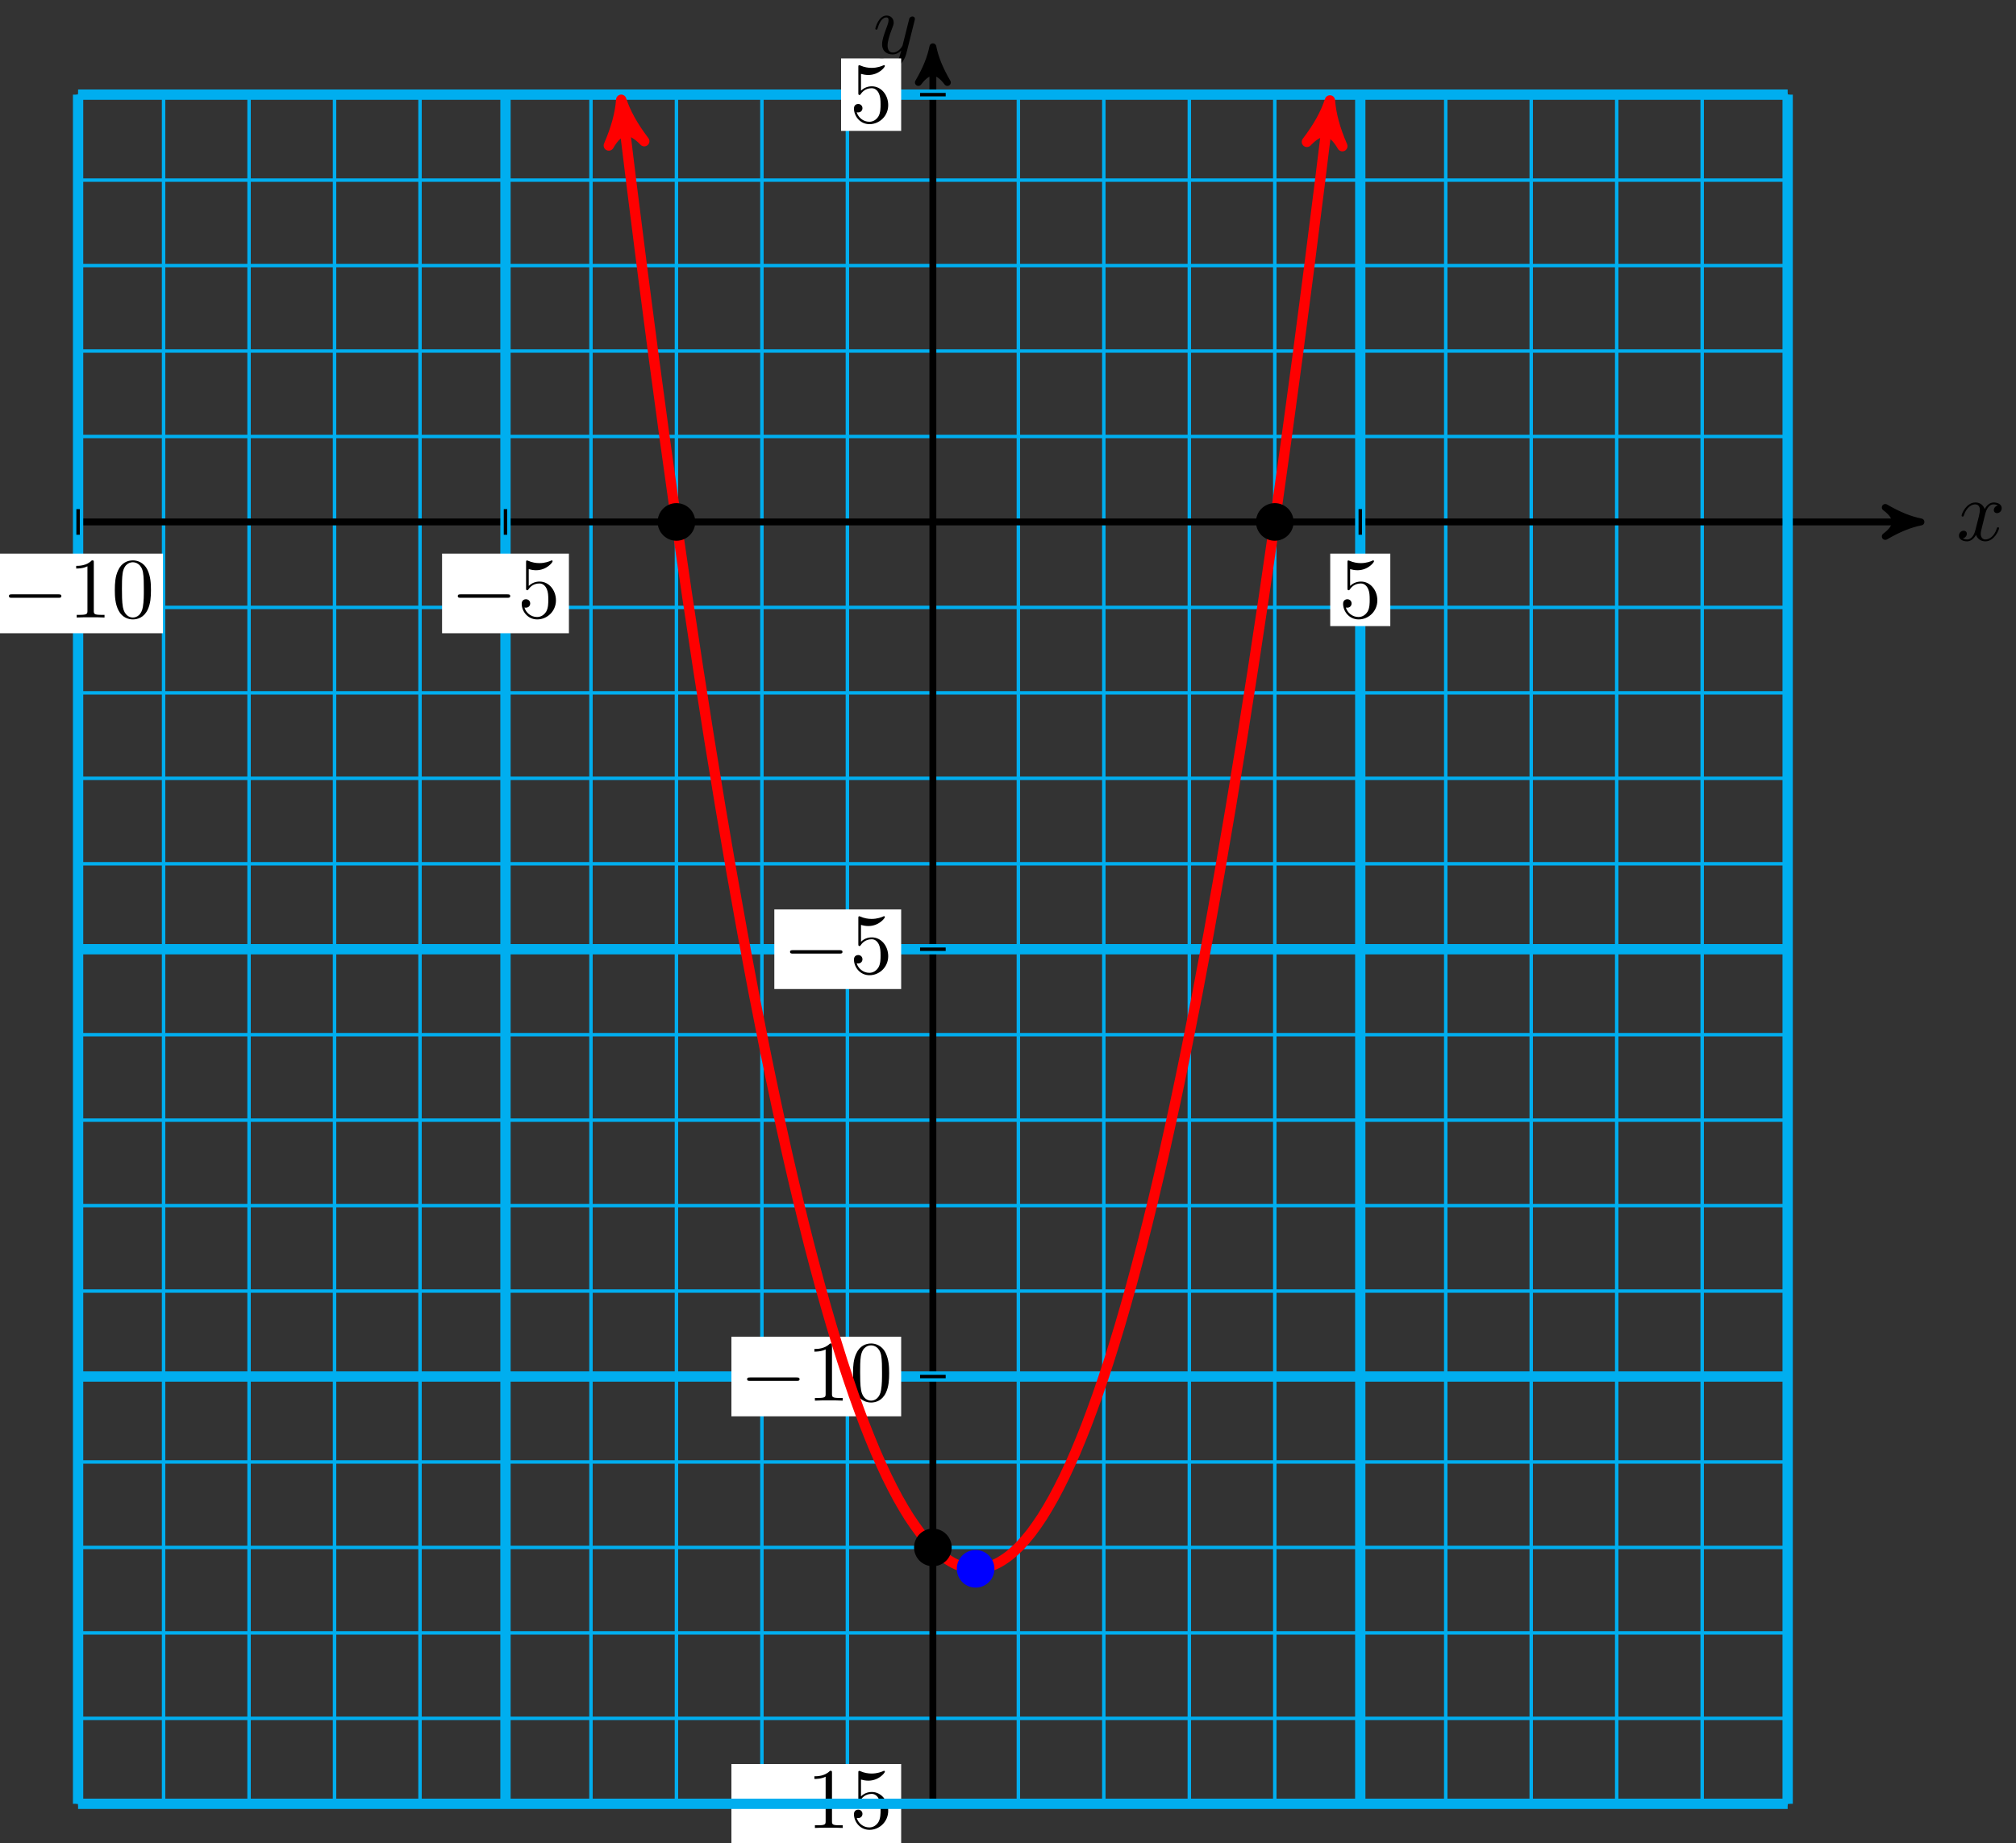 <svg xmlns="http://www.w3.org/2000/svg" xmlns:xlink="http://www.w3.org/1999/xlink" version="1.1" width="234" height="214" viewBox="0 0 234 214">
<rect x="0" y="0" width="234" height="214" fill="#333333" stroke="none"/>
<defs>
<path id="font_1_1" d="M.334 .302C.34 .328 .363 .42 .433 .42 .438 .42 .462 .42 .483 .407 .455 .402 .435 .377 .435 .353 .435 .337 .446 .318 .473 .318 .495 .318 .527 .336 .527 .376 .527 .428 .468 .442 .434 .442 .376 .442 .341 .389 .329 .366 .304 .432 .25 .442 .221 .442 .117 .442 .06 .313 .06 .288 .06 .278 .07 .278 .072 .278 .08 .278 .083 .28 .085 .289 .119 .395 .185 .42 .219 .42 .238 .42 .273 .411 .273 .353 .273 .322 .256 .255 .219 .115 .203 .053 .168 .011 .124 .011 .118 .011 .095 .011 .074 .024 .099 .029 .121 .05 .121 .078 .121 .105 .099 .113 .084 .113 .054 .113 .029 .087 .029 .055 .029 .009 .079-.011 .123-.011 .189-.011 .225 .059 .228 .065 .24 .028 .276-.011 .336-.011 .439-.011 .496 .118 .496 .143 .496 .153 .487 .153 .484 .153 .475 .153 .473 .149 .471 .142 .438 .035 .37 .011 .338 .011 .299 .011 .283 .043 .283 .077 .283 .099 .289 .121 .3 .165L.334 .302Z"/>
<path id="font_1_2" d="M.486 .381C.49 .395 .49 .397 .49 .404 .49 .422 .476 .431 .461 .431 .451 .431 .435 .425 .426 .41 .424 .405 .416 .374 .412 .356 .405 .33 .398 .303 .392 .276L.347 .096C.343 .081 .3 .011 .234 .011 .183 .011 .172 .055 .172 .092 .172 .138 .189 .2 .223 .288 .239 .329 .243 .34 .243 .36 .243 .405 .211 .442 .161 .442 .066 .442 .029 .297 .029 .288 .029 .278 .039 .278 .041 .278 .051 .278 .052 .28 .057 .296 .084 .39 .124 .42 .158 .42 .166 .42 .183 .42 .183 .388 .183 .363 .173 .337 .166 .318 .126 .212 .108 .155 .108 .108 .108 .019 .171-.011 .23-.011 .269-.011 .303 .006 .331 .034 .318-.018 .306-.067 .266-.12 .24-.154 .202-.183 .156-.183 .142-.183 .097-.18 .08-.141 .096-.141 .109-.141 .123-.129 .133-.12 .143-.107 .143-.088 .143-.057 .116-.053 .106-.053 .083-.053 .05-.069 .05-.118 .05-.168 .094-.205 .156-.205 .259-.205 .362-.114 .39-.001L.486 .381Z"/>
<path id="font_2_1" d="M.659 .23C.676 .23 .694 .23 .694 .25 .694 .27 .676 .27 .659 .27H.118C.101 .27 .083 .27 .083 .25 .083 .23 .101 .23 .118 .23H.659Z"/>
<path id="font_3_2" d="M.294 .64C.294 .664 .294 .666 .271 .666 .209 .602 .121 .602 .089 .602V.571C.109 .571 .168 .571 .22 .597V.079C.22 .043 .217 .031 .127 .031H.095V0C.13 .003 .217 .003 .257 .003 .297 .003 .384 .003 .419 0V.031H.387C.297 .031 .294 .042 .294 .079V.64Z"/>
<path id="font_3_1" d="M.46 .32C.46 .4 .455 .48 .42 .554 .374 .65 .292 .666 .25 .666 .19 .666 .117 .64 .076 .547 .044 .478 .039 .4 .039 .32 .039 .245 .043 .155 .084 .079 .127-.002 .2-.022 .249-.022 .303-.022 .379-.001 .423 .094 .455 .163 .46 .241 .46 .32M.249-0C.21-0 .151 .025 .133 .121 .122 .181 .122 .273 .122 .332 .122 .396 .122 .462 .13 .516 .149 .635 .224 .644 .249 .644 .282 .644 .348 .626 .367 .527 .377 .471 .377 .395 .377 .332 .377 .257 .377 .189 .366 .125 .351 .03 .294-0 .249-0Z"/>
<path id="font_3_3" d="M.449 .2C.449 .319 .367 .419 .259 .419 .211 .419 .168 .403 .132 .368V.564C.152 .558 .185 .551 .217 .551 .34 .551 .41 .642 .41 .655 .41 .661 .407 .666 .4 .666 .399 .666 .397 .666 .392 .663 .372 .654 .323 .634 .256 .634 .216 .634 .17 .641 .123 .662 .115 .665 .113 .665 .111 .665 .101 .665 .101 .657 .101 .641V.344C.101 .326 .101 .318 .115 .318 .122 .318 .124 .321 .128 .327 .139 .343 .176 .397 .257 .397 .309 .397 .334 .351 .342 .333 .358 .296 .36 .257 .36 .207 .36 .172 .36 .112 .336 .07 .312 .031 .275 .006 .229 .006 .156 .006 .099 .058 .082 .117 .085 .116 .088 .115 .099 .115 .132 .115 .149 .14 .149 .164 .149 .188 .132 .213 .099 .213 .085 .213 .05 .206 .05 .16 .05 .074 .119-.022 .231-.022 .347-.022 .449 .073 .449 .2Z"/>
</defs>
<path transform="matrix(1,0,0,-1,108.28,60.596)" stroke-width=".399" stroke-linecap="butt" stroke-miterlimit="10" stroke-linejoin="miter" fill="none" stroke="#00aeef" d="M-99.216-148.823H99.216M-99.216-138.902H99.216M-99.216-128.98H99.216M-99.216-119.059H99.216M-99.216-109.137H99.216M-99.216-99.216H99.216M-99.216-89.294H99.216M-99.216-79.372H99.216M-99.216-69.451H99.216M-99.216-59.529H99.216M-99.216-49.608H99.216M-99.216-39.686H99.216M-99.216-29.765H99.216M-99.216-19.843H99.216M-99.216-9.922H99.216M-99.216 0H99.216M-99.216 9.922H99.216M-99.216 19.843H99.216M-99.216 29.765H99.216M-99.216 39.686H99.216M-99.216 49.604H99.216M-99.216-148.823V49.608M-89.294-148.823V49.608M-79.372-148.823V49.608M-69.451-148.823V49.608M-59.529-148.823V49.608M-49.608-148.823V49.608M-39.686-148.823V49.608M-29.765-148.823V49.608M-19.843-148.823V49.608M-9.922-148.823V49.608M0-148.823V49.608M9.922-148.823V49.608M19.843-148.823V49.608M29.765-148.823V49.608M39.686-148.823V49.608M49.608-148.823V49.608M59.529-148.823V49.608M69.451-148.823V49.608M79.372-148.823V49.608M89.294-148.823V49.608M99.212-148.823V49.608M99.216 49.608"/>
<path transform="matrix(1,0,0,-1,108.28,60.596)" stroke-width=".797" stroke-linecap="butt" stroke-miterlimit="10" stroke-linejoin="miter" fill="none" stroke="#000000" d="M-99.216 0H113.655"/>
<path transform="matrix(1,0,0,-1,221.935,60.596)" d="M1.036 0C-.259 .259-1.554 .777-3.108 1.684-1.554 .518-1.554-.518-3.108-1.684-1.554-.777-.259-.259 1.036 0Z"/>
<path transform="matrix(1,0,0,-1,221.935,60.596)" stroke-width=".797" stroke-linecap="butt" stroke-linejoin="round" fill="none" stroke="#000000" d="M1.036 0C-.259 .259-1.554 .777-3.108 1.684-1.554 .518-1.554-.518-3.108-1.684-1.554-.777-.259-.259 1.036 0Z"/>
<use data-text="x" xlink:href="#font_1_1" transform="matrix(9.963,0,0,-9.963,227.089,62.741)"/>
<path transform="matrix(1,0,0,-1,108.28,60.596)" stroke-width=".797" stroke-linecap="butt" stroke-miterlimit="10" stroke-linejoin="miter" fill="none" stroke="#000000" d="M0-148.823V54.126"/>
<path transform="matrix(0,-1,-1,-0,108.28,6.468)" d="M1.036 0C-.259 .259-1.554 .777-3.108 1.684-1.554 .518-1.554-.518-3.108-1.684-1.554-.777-.259-.259 1.036 0Z"/>
<path transform="matrix(0,-1,-1,-0,108.28,6.468)" stroke-width=".797" stroke-linecap="butt" stroke-linejoin="round" fill="none" stroke="#000000" d="M1.036 0C-.259 .259-1.554 .777-3.108 1.684-1.554 .518-1.554-.518-3.108-1.684-1.554-.777-.259-.259 1.036 0Z"/>
<use data-text="y" xlink:href="#font_1_2" transform="matrix(9.963,0,0,-9.963,101.311,6.209)"/>
<path transform="matrix(1,0,0,-1,108.28,60.596)" stroke-width="1.196" stroke-linecap="butt" stroke-miterlimit="10" stroke-linejoin="miter" fill="none" stroke="#00aeef" d="M-99.216-148.823V49.608"/>
<path transform="matrix(1,0,0,-1,108.28,60.596)" stroke-width="1.196" stroke-linecap="butt" stroke-miterlimit="10" stroke-linejoin="miter" fill="none" stroke="#00aeef" d="M-99.216-99.216H99.216"/>
<path transform="matrix(1,0,0,-1,108.28,60.596)" stroke-width=".399" stroke-linecap="butt" stroke-miterlimit="10" stroke-linejoin="miter" fill="none" stroke="#000000" d="M-99.216 1.488V-1.488"/>
<path transform="matrix(1,0,0,-1,108.28,60.596)" d="M-109.068-12.923H-89.363V-3.68H-109.068Z" fill="#ffffff"/>
<use data-text="&#x2212;" xlink:href="#font_2_1" transform="matrix(9.963,0,0,-9.963,.209,71.694)"/>
<use data-text="1" xlink:href="#font_3_2" transform="matrix(9.963,0,0,-9.963,7.958,71.694)"/>
<use data-text="0" xlink:href="#font_3_1" transform="matrix(9.963,0,0,-9.963,12.939,71.694)"/>
<path transform="matrix(1,0,0,-1,108.28,60.596)" stroke-width=".399" stroke-linecap="butt" stroke-miterlimit="10" stroke-linejoin="miter" fill="none" stroke="#000000" d="M1.488-99.216H-1.488"/>
<path transform="matrix(1,0,0,-1,108.28,60.596)" d="M-23.384-103.837H-3.68V-94.594H-23.384Z" fill="#ffffff"/>
<use data-text="&#x2212;" xlink:href="#font_2_1" transform="matrix(9.963,0,0,-9.963,85.892,162.612)"/>
<use data-text="1" xlink:href="#font_3_2" transform="matrix(9.963,0,0,-9.963,93.641,162.612)"/>
<use data-text="0" xlink:href="#font_3_1" transform="matrix(9.963,0,0,-9.963,98.622,162.612)"/>
<path transform="matrix(1,0,0,-1,108.28,60.596)" stroke-width="1.196" stroke-linecap="butt" stroke-miterlimit="10" stroke-linejoin="miter" fill="none" stroke="#00aeef" d="M-49.608-148.823V49.608"/>
<path transform="matrix(1,0,0,-1,108.28,60.596)" stroke-width="1.196" stroke-linecap="butt" stroke-miterlimit="10" stroke-linejoin="miter" fill="none" stroke="#00aeef" d="M-99.216-49.608H99.216"/>
<path transform="matrix(1,0,0,-1,108.28,60.596)" stroke-width=".399" stroke-linecap="butt" stroke-miterlimit="10" stroke-linejoin="miter" fill="none" stroke="#000000" d="M-49.608 1.488V-1.488"/>
<path transform="matrix(1,0,0,-1,108.28,60.596)" d="M-56.969-12.923H-42.246V-3.68H-56.969Z" fill="#ffffff"/>
<use data-text="&#x2212;" xlink:href="#font_2_1" transform="matrix(9.963,0,0,-9.963,52.307,71.694)"/>
<use data-text="5" xlink:href="#font_3_3" transform="matrix(9.963,0,0,-9.963,60.056,71.694)"/>
<path transform="matrix(1,0,0,-1,108.28,60.596)" stroke-width=".399" stroke-linecap="butt" stroke-miterlimit="10" stroke-linejoin="miter" fill="none" stroke="#000000" d="M1.488-49.608H-1.488"/>
<path transform="matrix(1,0,0,-1,108.28,60.596)" d="M-18.403-54.229H-3.68V-44.986H-18.403Z" fill="#ffffff"/>
<use data-text="&#x2212;" xlink:href="#font_2_1" transform="matrix(9.963,0,0,-9.963,90.873,113.002)"/>
<use data-text="5" xlink:href="#font_3_3" transform="matrix(9.963,0,0,-9.963,98.622,113.002)"/>
<path transform="matrix(1,0,0,-1,108.28,60.596)" stroke-width="1.196" stroke-linecap="butt" stroke-miterlimit="10" stroke-linejoin="miter" fill="none" stroke="#00aeef" d="M49.608-148.823V49.608"/>
<path transform="matrix(1,0,0,-1,108.28,60.596)" stroke-width="1.196" stroke-linecap="butt" stroke-miterlimit="10" stroke-linejoin="miter" fill="none" stroke="#00aeef" d="M-99.216 49.608H99.216"/>
<path transform="matrix(1,0,0,-1,108.28,60.596)" stroke-width=".399" stroke-linecap="butt" stroke-miterlimit="10" stroke-linejoin="miter" fill="none" stroke="#000000" d="M49.608 1.488V-1.488"/>
<path transform="matrix(1,0,0,-1,108.28,60.596)" d="M46.121-12.093H53.095V-3.68H46.121Z" fill="#ffffff"/>
<use data-text="5" xlink:href="#font_3_3" transform="matrix(9.963,0,0,-9.963,155.397,71.694)"/>
<path transform="matrix(1,0,0,-1,108.28,60.596)" stroke-width=".399" stroke-linecap="butt" stroke-miterlimit="10" stroke-linejoin="miter" fill="none" stroke="#000000" d="M1.488 49.608H-1.488"/>
<path transform="matrix(1,0,0,-1,108.28,60.596)" d="M-10.654 45.401H-3.68V53.814H-10.654Z" fill="#ffffff"/>
<use data-text="5" xlink:href="#font_3_3" transform="matrix(9.963,0,0,-9.963,98.622,14.196)"/>
<path transform="matrix(1,0,0,-1,108.28,60.596)" stroke-width=".399" stroke-linecap="butt" stroke-miterlimit="10" stroke-linejoin="miter" fill="none" stroke="#000000" d="M1.488-148.823H-1.488"/>
<path transform="matrix(1,0,0,-1,108.28,60.596)" d="M-23.384-153.445H-3.68V-144.202H-23.384Z" fill="#ffffff"/>
<use data-text="&#x2212;" xlink:href="#font_2_1" transform="matrix(9.963,0,0,-9.963,85.892,212.222)"/>
<use data-text="1" xlink:href="#font_3_2" transform="matrix(9.963,0,0,-9.963,93.641,212.222)"/>
<use data-text="5" xlink:href="#font_3_3" transform="matrix(9.963,0,0,-9.963,98.622,212.222)"/>
<path transform="matrix(1,0,0,-1,108.28,60.596)" stroke-width="1.196" stroke-linecap="butt" stroke-miterlimit="10" stroke-linejoin="miter" fill="none" stroke="#00aeef" d="M99.216-148.823V49.608"/>
<path transform="matrix(1,0,0,-1,108.28,60.596)" stroke-width="1.196" stroke-linecap="butt" stroke-miterlimit="10" stroke-linejoin="miter" fill="none" stroke="#00aeef" d="M-99.216-148.823H99.216"/>
<path transform="matrix(1,0,0,-1,108.28,60.596)" stroke-width="1.196" stroke-linecap="butt" stroke-miterlimit="10" stroke-linejoin="miter" fill="none" stroke="#ff0000" d="M-36.02 47.748C-35.316 41.954-35.316 41.954-34.959 39.079-34.602 36.204-34.029 31.667-33.671 28.885-33.314 26.102-32.741 21.714-32.384 19.025-32.026 16.335-31.453 12.096-31.096 9.499-30.739 6.902-30.166 2.812-29.809 .307-29.451-2.197-28.878-6.138-28.521-8.55-28.164-10.961-27.591-14.754-27.233-17.073-26.876-19.392-26.303-23.036-25.946-25.262-25.589-27.488-25.016-30.983-24.658-33.117-24.301-35.25-23.728-38.597-23.371-40.637-23.013-42.678-22.44-45.876-22.083-47.824-21.726-49.772-21.153-52.821-20.795-54.676-20.438-56.531-19.865-59.432-19.508-61.194-19.151-62.956-18.578-65.708-18.22-67.378-17.863-69.047-17.29-71.65-16.933-73.227-16.575-74.804-16.002-77.259-15.645-78.743-15.288-80.227-14.715-82.533-14.358-83.924-14-85.315-13.427-87.472-13.07-88.771-12.713-90.07-12.14-92.078-11.782-93.284-11.425-94.49-10.852-96.349-10.495-97.463-10.138-98.576-9.565-100.287-9.207-101.307-8.85-102.327-8.277-103.89-7.92-104.817-7.562-105.745-6.989-107.158-6.632-107.993-6.275-108.828-5.702-110.093-5.345-110.835-4.987-111.577-4.414-112.693-4.057-113.343-3.7-113.992-3.127-114.96-2.769-115.516-2.412-116.073-1.839-116.892-1.482-117.356-1.125-117.82-.551-118.489-.194-118.861 .163-119.232 .736-119.753 1.093-120.032 1.451-120.31 2.024-120.682 2.381-120.868 2.738-121.054 3.311-121.278 3.668-121.371 4.026-121.464 4.599-121.539 4.956-121.539 5.313-121.539 5.886-121.466 6.244-121.373 6.601-121.281 7.174-121.058 7.531-120.873 7.889-120.688 8.462-120.317 8.819-120.039 9.176-119.761 9.749-119.241 10.106-118.87 10.464-118.5 11.037-117.831 11.394-117.368 11.751-116.904 12.324-116.087 12.682-115.531 13.039-114.975 13.612-114.009 13.969-113.36 14.326-112.711 14.899-111.596 15.257-110.855 15.614-110.113 16.187-108.85 16.544-108.015 16.902-107.181 17.475-105.769 17.832-104.842 18.189-103.915 18.762-102.354 19.119-101.334 19.477-100.314 20.05-98.604 20.407-97.492 20.764-96.379 21.337-94.521 21.695-93.316 22.052-92.11 22.625-90.103 22.982-88.805 23.339-87.507 23.912-85.351 24.27-83.961 24.627-82.57 25.2-80.265 25.557-78.782 25.915-77.298 26.488-74.845 26.845-73.269 27.202-71.693 27.775-69.091 28.133-67.422 28.49-65.753 29.063-63.002 29.42-61.24 29.777-59.479 30.35-56.579 30.708-54.725 31.065-52.87 31.638-49.822 31.995-47.875 32.353-45.928 32.926-42.731 33.283-40.691 33.64-38.651 34.213-35.305 34.57-33.173 34.928-31.04 35.501-27.546 35.858-25.321 36.215-23.095 36.788-19.452 37.146-17.134 37.503-14.816 38.076-11.024 38.433-8.613 38.79-6.202 39.363-2.262 39.721 .242 40.078 2.745 40.651 6.834 41.008 9.431 41.366 12.027 41.939 16.265 42.296 18.954 42.653 21.643 43.226 26.03 43.583 28.812 43.941 31.593 44.514 36.129 44.871 39.003 45.228 41.878 46.159 49.529 45.933 47.67"/>
<path transform="matrix(-.121,-.993,-.993,.121,72.26,12.846)" d="M1.275 0C-.319 .319-1.913 .956-3.826 2.072-1.913 .638-1.913-.638-3.826-2.072-1.913-.956-.319-.319 1.275 0Z" fill="#ff0000"/>
<path transform="matrix(-.121,-.993,-.993,.121,72.26,12.846)" stroke-width="1.196" stroke-linecap="butt" stroke-linejoin="round" fill="none" stroke="#ff0000" d="M1.275 0C-.319 .319-1.913 .956-3.826 2.072-1.913 .638-1.913-.638-3.826-2.072-1.913-.956-.319-.319 1.275 0Z"/>
<path transform="matrix(.121,-.993,-.993,-.121,154.213,12.924)" d="M1.275 0C-.319 .319-1.913 .956-3.826 2.072-1.913 .638-1.913-.638-3.826-2.072-1.913-.956-.319-.319 1.275 0Z" fill="#ff0000"/>
<path transform="matrix(.121,-.993,-.993,-.121,154.213,12.924)" stroke-width="1.196" stroke-linecap="butt" stroke-linejoin="round" fill="none" stroke="#ff0000" d="M1.275 0C-.319 .319-1.913 .956-3.826 2.072-1.913 .638-1.913-.638-3.826-2.072-1.913-.956-.319-.319 1.275 0Z"/>
<path transform="matrix(1,0,0,-1,108.28,60.596)" d="M6.945-121.539C6.945-120.443 6.057-119.555 4.961-119.555 3.865-119.555 2.977-120.443 2.977-121.539 2.977-122.635 3.865-123.523 4.961-123.523 6.057-123.523 6.945-122.635 6.945-121.539ZM4.961-121.539" fill="#0000ff"/>
<path transform="matrix(1,0,0,-1,108.28,60.596)" stroke-width=".399" stroke-linecap="butt" stroke-miterlimit="10" stroke-linejoin="miter" fill="none" stroke="#0000ff" d="M6.945-121.539C6.945-120.443 6.057-119.555 4.961-119.555 3.865-119.555 2.977-120.443 2.977-121.539 2.977-122.635 3.865-123.523 4.961-123.523 6.057-123.523 6.945-122.635 6.945-121.539ZM4.961-121.539"/>
<path transform="matrix(1,0,0,-1,108.28,60.596)" d="M-27.78 0C-27.78 1.096-28.669 1.984-29.765 1.984-30.861 1.984-31.749 1.096-31.749 0-31.749-1.096-30.861-1.984-29.765-1.984-28.669-1.984-27.78-1.096-27.78 0ZM-29.765 0"/>
<path transform="matrix(1,0,0,-1,108.28,60.596)" stroke-width=".399" stroke-linecap="butt" stroke-miterlimit="10" stroke-linejoin="miter" fill="none" stroke="#000000" d="M-27.78 0C-27.78 1.096-28.669 1.984-29.765 1.984-30.861 1.984-31.749 1.096-31.749 0-31.749-1.096-30.861-1.984-29.765-1.984-28.669-1.984-27.78-1.096-27.78 0ZM-29.765 0"/>
<path transform="matrix(1,0,0,-1,108.28,60.596)" d="M41.67 0C41.67 1.096 40.782 1.984 39.686 1.984 38.59 1.984 37.702 1.096 37.702 0 37.702-1.096 38.59-1.984 39.686-1.984 40.782-1.984 41.67-1.096 41.67 0ZM39.686 0"/>
<path transform="matrix(1,0,0,-1,108.28,60.596)" stroke-width=".399" stroke-linecap="butt" stroke-miterlimit="10" stroke-linejoin="miter" fill="none" stroke="#000000" d="M41.67 0C41.67 1.096 40.782 1.984 39.686 1.984 38.59 1.984 37.702 1.096 37.702 0 37.702-1.096 38.59-1.984 39.686-1.984 40.782-1.984 41.67-1.096 41.67 0ZM39.686 0"/>
<path transform="matrix(1,0,0,-1,108.28,60.596)" d="M1.984-119.059C1.984-117.963 1.096-117.074 0-117.074-1.096-117.074-1.984-117.963-1.984-119.059-1.984-120.155-1.096-121.043 0-121.043 1.096-121.043 1.984-120.155 1.984-119.059ZM0-119.059"/>
<path transform="matrix(1,0,0,-1,108.28,60.596)" stroke-width=".399" stroke-linecap="butt" stroke-miterlimit="10" stroke-linejoin="miter" fill="none" stroke="#000000" d="M1.984-119.059C1.984-117.963 1.096-117.074 0-117.074-1.096-117.074-1.984-117.963-1.984-119.059-1.984-120.155-1.096-121.043 0-121.043 1.096-121.043 1.984-120.155 1.984-119.059ZM0-119.059"/>
</svg>
